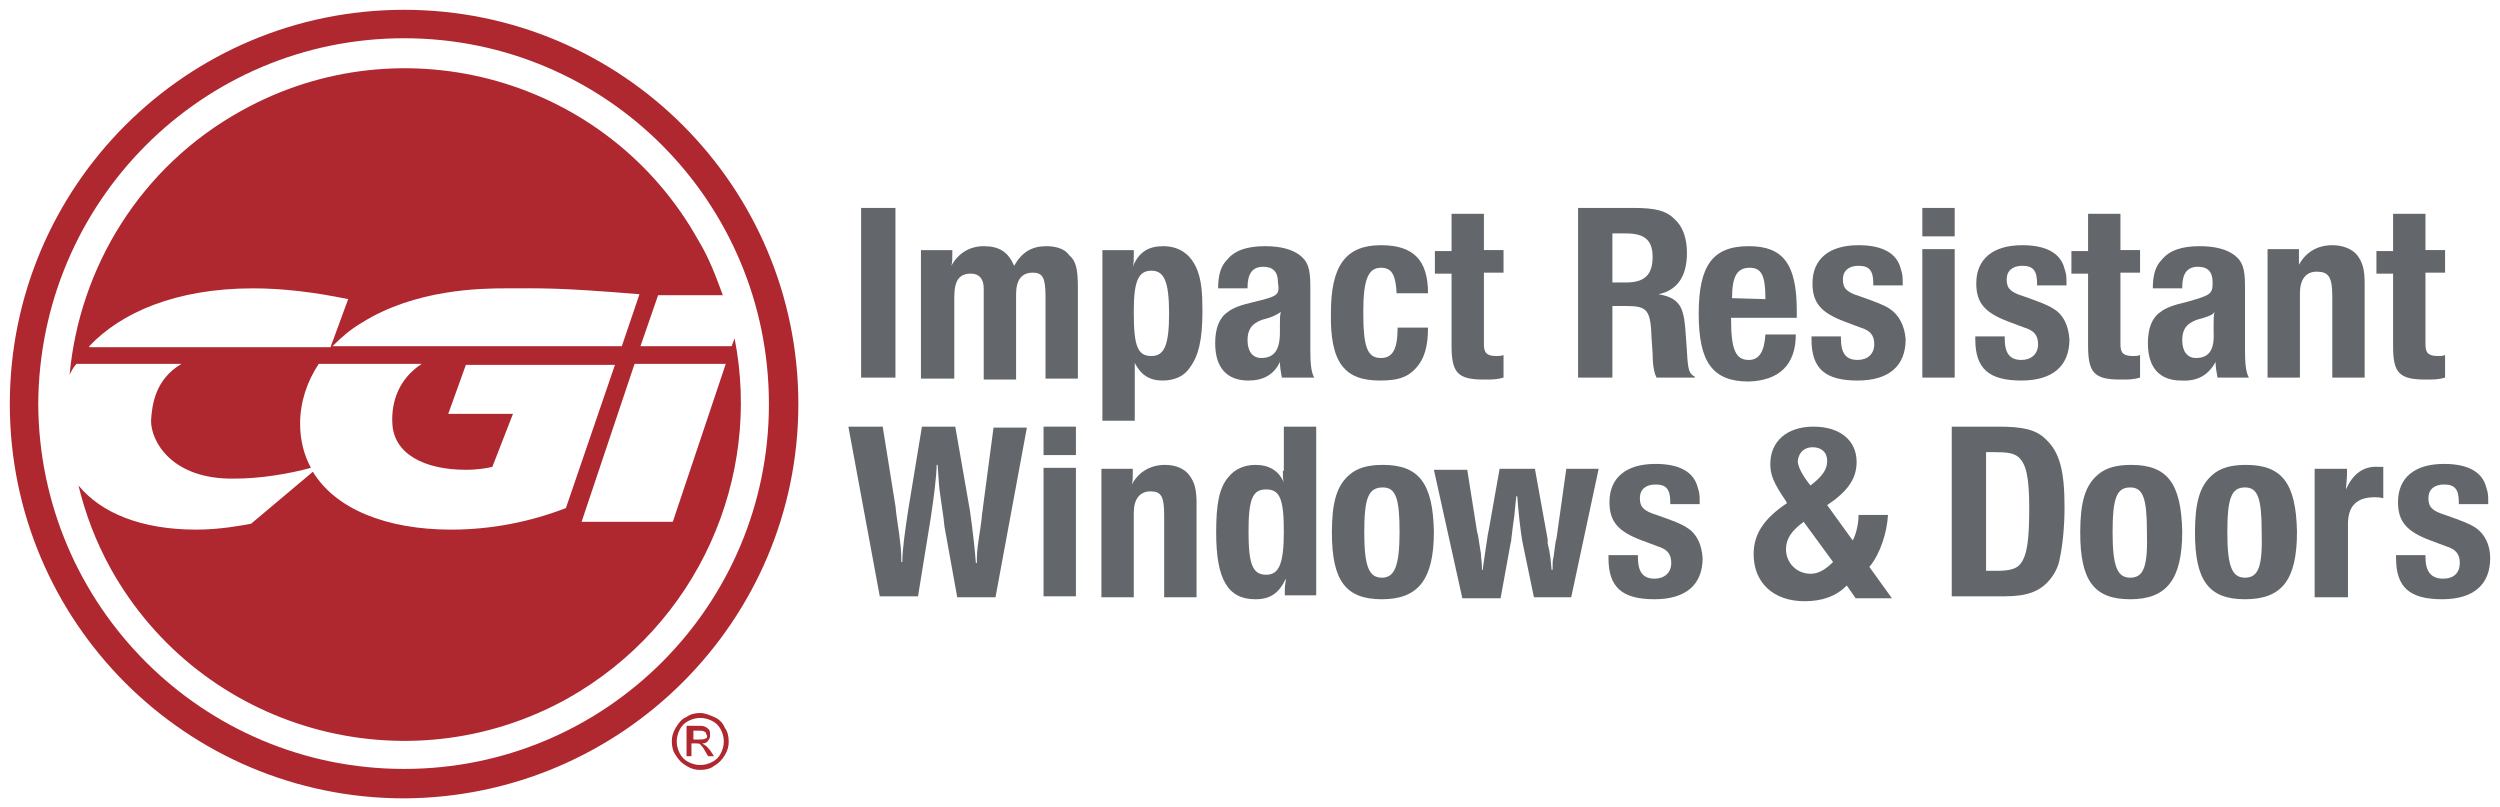 <svg xmlns="http://www.w3.org/2000/svg" xmlns:xlink="http://www.w3.org/1999/xlink" id="Layer_1" x="0px" y="0px" width="254.9px" height="82.3px" viewBox="0 0 254.9 82.3" style="enable-background:new 0 0 254.9 82.3;" xml:space="preserve">
<style type="text/css">
	.st0{fill:#AF272F;}
	.st1{fill:#63666A;}
</style>
<g>
	<g>
		<path class="st0" d="M81.4,41.2C81.4,19,63.4,1,41.2,1C19,1,1,19,1,41.2c0,22.2,18,40.2,40.2,40.2C63.4,81.3,81.4,63.3,81.4,41.2z     M41.2,78.4C20.6,78.4,4,61.7,3.9,41.2C4,20.6,20.6,3.9,41.2,3.9c20.6,0,37.2,16.7,37.2,37.3C78.4,61.7,61.8,78.4,41.2,78.4z"></path>
		<path class="st0" d="M72.8,73.1c-0.5-0.2-0.9-0.4-1.4-0.4c-0.5,0-1,0.1-1.4,0.4c-0.5,0.2-0.8,0.6-1.1,1.1    c-0.3,0.5-0.4,0.9-0.4,1.4c0,0.5,0.1,1,0.4,1.4c0.3,0.5,0.6,0.8,1.1,1.1c0.5,0.3,0.9,0.4,1.4,0.4c0.5,0,1-0.1,1.4-0.4    c0.5-0.3,0.8-0.6,1.1-1.1c0.3-0.5,0.4-0.9,0.4-1.4c0-0.5-0.1-1-0.4-1.4C73.7,73.7,73.3,73.3,72.8,73.1z M73.5,76.8    c-0.2,0.4-0.5,0.7-0.9,0.9c-0.4,0.2-0.8,0.3-1.2,0.3c-0.4,0-0.8-0.1-1.2-0.3c-0.4-0.2-0.7-0.5-0.9-0.9C69.1,76.4,69,76,69,75.6    c0-0.4,0.1-0.8,0.3-1.2c0.2-0.4,0.5-0.7,0.9-0.9c0.4-0.2,0.8-0.3,1.2-0.3c0.4,0,0.8,0.1,1.2,0.3c0.4,0.2,0.7,0.5,0.9,0.9    c0.2,0.4,0.3,0.8,0.3,1.2C73.8,76,73.7,76.4,73.5,76.8z"></path>
		<path class="st0" d="M71.9,76c-0.1-0.1-0.2-0.1-0.3-0.2c0.3,0,0.5-0.1,0.6-0.3c0.2-0.2,0.2-0.4,0.2-0.6c0-0.2,0-0.3-0.1-0.5    c-0.1-0.1-0.2-0.2-0.4-0.3c-0.2-0.1-0.4-0.1-0.8-0.1h-1.1v3.1h0.5v-1.3H71c0.2,0,0.3,0,0.4,0.1c0.1,0.1,0.3,0.3,0.5,0.7l0.3,0.5    h0.6l-0.4-0.6C72.2,76.3,72.1,76.1,71.9,76z M71.3,75.4h-0.6v-0.9h0.6c0.2,0,0.4,0,0.5,0.1c0.1,0,0.2,0.1,0.2,0.2    c0,0.1,0.1,0.2,0.1,0.2c0,0.1,0,0.3-0.2,0.3C71.8,75.4,71.6,75.4,71.3,75.4z"></path>
		<path class="st0" d="M74.9,34.5l-0.3,0.8h-9.3l1.8-5.2h6.6c-0.7-1.9-1.4-3.8-2.5-5.6C62,8,41.1,2.1,24.6,11.3    c-10.3,5.7-16.5,16-17.5,26.9c0.2-0.4,0.4-0.8,0.7-1.1h10.7c-2.7,1.6-3,4.2-3.1,5.8c0,2.1,2.1,6,8.5,5.9c2.7,0,5.6-0.5,7.8-1.1    c-0.7-1.3-1.1-2.8-1.1-4.5c0-2.2,0.7-4.3,1.9-6.1H43c-2.3,1.5-3.1,3.8-3,6c0.1,3.2,3.3,4.8,7.5,4.8c1.3,0,2.3-0.2,2.7-0.3l2.1-5.4    h-6.6l1.8-5h15.2l-5,14.6c-3.6,1.4-7.6,2.2-11.7,2.2c-6.6,0-11.8-2.1-14.1-5.9l-6.3,5.3c-1.1,0.2-3.2,0.6-5.6,0.6    c-5.6,0-9.7-1.7-12-4.5c0.7,2.9,1.8,5.8,3.3,8.5c9.2,16.5,30.1,22.4,46.6,13.2C71.2,63.7,77.7,48.7,74.9,34.5z M9.1,35.3    c3.2-3.4,8.8-5.9,16.7-5.9c3.1,0,6.3,0.4,9.7,1.1l-1.8,4.9H9.1z M33.9,35.3c0.9-0.9,1.8-1.7,3-2.4c5.4-3.4,12.1-3.5,14.6-3.5    c3.8,0,5.2-0.1,13.7,0.6l-1.8,5.3H33.9z M68.6,53.2h-9.3l5.4-16.1H74L68.6,53.2z"></path>
	</g>
	<g>
		<rect x="87.8" y="21.2" class="st1" width="3.5" height="17.3"></rect>
		<path class="st1" d="M106.7,25.1c-1.5,0-2.5,0.6-3.3,2c-0.6-1.4-1.5-2-3.1-2c-1.4,0-2.6,0.7-3.3,2c0.1-0.4,0.1-0.6,0.1-1.3v-0.3    h-3.2v13.1h3.4v-8.3c0-1.7,0.5-2.4,1.7-2.4c0.8,0,1.3,0.5,1.3,1.5v0.6l0,0.3v8.4h3.3V30c0-1.5,0.6-2.2,1.7-2.2    c1,0,1.3,0.5,1.3,2.4v8.4h3.3v-9.3c0-1.9-0.2-2.7-0.9-3.3C108.6,25.4,107.7,25.1,106.7,25.1z"></path>
		<path class="st1" d="M118.6,25.1c-1.5,0-2.5,0.6-3.1,2.1c0.1-0.4,0.1-0.6,0.1-1.2v-0.5h-3.2v17.4h3.3v-4.2l0-0.5c0-0.4,0-0.8,0-1    v-0.2c0.6,1.2,1.5,1.8,2.8,1.8c1.2,0,2.2-0.4,2.8-1.3c0.9-1.2,1.3-2.8,1.3-5.8c0-1.9-0.1-3-0.5-4.1    C121.5,26,120.3,25.1,118.6,25.1z M117.4,36.3c-1.4,0-1.8-1-1.8-4.4v-0.2c0-3.1,0.5-4.1,1.8-4.1c1.3,0,1.8,1.1,1.8,4.4    C119.2,35.2,118.7,36.3,117.4,36.3z"></path>
		<path class="st1" d="M127.8,30.8c-1.3,0.3-2.1,0.6-2.6,1c-0.9,0.6-1.3,1.7-1.3,3.2c0,2.5,1.2,3.8,3.4,3.8c1.5,0,2.6-0.6,3.2-1.9    c0,0.5,0.1,1.1,0.2,1.6h3.3c-0.3-0.5-0.4-1.4-0.4-2.8v-0.3v-5.8v-0.5c0-1.8-0.3-2.5-1.1-3.1c-0.8-0.6-2-0.9-3.5-0.9    c-1.8,0-3.1,0.4-3.9,1.4c-0.6,0.6-0.9,1.5-0.9,2.9h3v-0.1c0-1.4,0.5-2.1,1.6-2.1c1,0,1.5,0.5,1.5,1.6    C130.5,30.1,130.3,30.2,127.8,30.8z M130.6,31.8c-0.1,0.3-0.1,0.7-0.1,1.3v0.8c0,1.8-0.6,2.6-1.9,2.6c-0.9,0-1.4-0.7-1.4-1.8    c0-1.1,0.4-1.7,1.5-2.1l0.7-0.2C130,32.2,130.3,32,130.6,31.8z"></path>
		<path class="st1" d="M140.7,38.8c1.8,0,2.8-0.3,3.7-1.3c0.8-0.9,1.2-2.1,1.2-4.1h-3.1c0,2.2-0.5,3.1-1.7,3.1    c-1.4,0-1.8-1.1-1.8-4.7c0-3.3,0.5-4.5,1.8-4.5c1.1,0,1.5,0.7,1.6,2.6h3.2c0-3.4-1.5-4.9-4.8-4.9c-3.6,0-5.1,2.1-5.1,6.9    C135.6,37,137.1,38.8,140.7,38.8z"></path>
		<path class="st1" d="M148,35.2c0,2.8,0.6,3.5,3.3,3.5c0.9,0,1.3,0,2-0.2v-2.3c-0.3,0.1-0.4,0.1-0.7,0.1c-1,0-1.3-0.3-1.3-1.2v-0.3    v-7h2v-2.3h-2v-3.7H148v3.8h-1.7v2.3h1.7V35.2z"></path>
		<path class="st1" d="M164.4,31.2h1.4c2.2,0,2.5,0.4,2.6,3.4l0.1,1.4c0,1.4,0.2,2.1,0.4,2.5h3.9v-0.1c-0.6-0.3-0.7-0.7-0.8-2.6    l-0.1-1.4c-0.1-1.6-0.2-2.3-0.5-3c-0.4-0.8-1.1-1.2-2.3-1.4c1.9-0.4,2.9-1.8,2.9-4.2c0-1.5-0.4-2.7-1.3-3.5    c-0.8-0.8-1.9-1.1-4.1-1.1h-5.7v17.3h3.5V31.2z M164.4,23.8h1.4c1.9,0,2.7,0.7,2.7,2.4c0,1.8-0.8,2.6-2.7,2.6h-1.4V23.8z"></path>
		<path class="st1" d="M183.1,34.1H180c-0.1,1.7-0.6,2.6-1.7,2.6c-1.3,0-1.8-1-1.8-4.1v-0.2h6.7v-0.7c0-4.8-1.4-6.6-4.9-6.6    c-3.7,0-5.1,2-5.1,6.9c0,4.9,1.4,6.9,5.1,6.9C181.4,38.8,183.1,37.2,183.1,34.1z M176.6,30.4c0-2.2,0.5-3.1,1.8-3.1    c1.2,0,1.6,0.8,1.6,3.1v0.1L176.6,30.4L176.6,30.4z"></path>
		<path class="st1" d="M192.7,31.5c-0.6-0.4-1.4-0.7-3.1-1.3c-1.3-0.4-1.7-0.8-1.7-1.7c0-0.9,0.6-1.4,1.6-1.4c1.1,0,1.5,0.5,1.5,1.8    v0.2h3v-0.1c0-0.8,0-1-0.2-1.6c-0.4-1.6-1.9-2.4-4.3-2.4c-3,0-4.7,1.4-4.7,3.9c0,2,0.9,3,3.3,3.9l1.6,0.6c1,0.3,1.4,0.8,1.4,1.7    c0,1-0.7,1.6-1.7,1.6c-1.2,0-1.7-0.7-1.7-2.2v-0.2h-3v0.3c0,3,1.4,4.2,4.7,4.2c3.2,0,4.9-1.5,4.9-4.2    C194.2,33.2,193.6,32.1,192.7,31.5z"></path>
		<rect x="196" y="21.2" class="st1" width="3.3" height="2.9"></rect>
		<rect x="196" y="25.4" class="st1" width="3.3" height="13.1"></rect>
		<path class="st1" d="M209.4,31.5c-0.6-0.4-1.4-0.7-3.1-1.3c-1.3-0.4-1.7-0.8-1.7-1.7c0-0.9,0.6-1.4,1.6-1.4c1.1,0,1.5,0.5,1.5,1.8    v0.2h3v-0.1c0-0.8,0-1-0.2-1.6c-0.4-1.6-1.9-2.4-4.3-2.4c-3,0-4.7,1.4-4.7,3.9c0,2,0.9,3,3.3,3.9l1.6,0.6c1,0.3,1.4,0.8,1.4,1.7    c0,1-0.7,1.6-1.7,1.6c-1.2,0-1.7-0.7-1.7-2.2v-0.2h-3v0.3c0,3,1.4,4.2,4.7,4.2c3.2,0,4.9-1.5,4.9-4.2    C210.9,33.2,210.4,32.1,209.4,31.5z"></path>
		<path class="st1" d="M212.9,35.2c0,2.8,0.6,3.5,3.3,3.5c0.9,0,1.3,0,2-0.2v-2.3c-0.3,0.1-0.4,0.1-0.7,0.1c-1,0-1.3-0.3-1.3-1.2    v-0.3v-7h2v-2.3h-2v-3.7h-3.3v3.8h-1.7v2.3h1.7V35.2z"></path>
		<path class="st1" d="M225.9,36.9c0,0.5,0.1,1.1,0.2,1.6h3.2c-0.3-0.5-0.4-1.4-0.4-2.8v-0.3v-5.8v-0.5c0-1.8-0.3-2.5-1.1-3.1    c-0.8-0.6-2-0.9-3.5-0.9c-1.8,0-3.1,0.4-3.9,1.4c-0.6,0.6-0.9,1.5-0.9,2.9h3v-0.1c0-1.4,0.5-2.1,1.6-2.1c1,0,1.5,0.5,1.5,1.6    c0,1.2-0.2,1.3-2.7,2c-1.3,0.3-2.1,0.6-2.6,1c-0.9,0.6-1.3,1.7-1.3,3.2c0,2.5,1.2,3.8,3.4,3.8C224.1,38.9,225.2,38.2,225.9,36.9z     M223.9,36.5c-0.9,0-1.4-0.7-1.4-1.8c0-1.1,0.4-1.7,1.5-2.1l0.7-0.2c0.6-0.2,0.9-0.3,1.1-0.6c-0.1,0.3-0.1,0.7-0.1,1.3v0.8    C225.8,35.7,225.2,36.5,223.9,36.5z"></path>
		<path class="st1" d="M237.8,30.2v8.3h3.3v-9.1v-0.5c0-1.4-0.2-2.1-0.7-2.8c-0.5-0.7-1.5-1.1-2.6-1.1c-1.5,0-2.7,0.7-3.4,2    c0-0.4,0-0.7,0-1.2v-0.4h-3.2v13.1h3.3v-8.6c0-1.4,0.6-2.2,1.7-2.2C237.4,27.7,237.8,28.2,237.8,30.2z"></path>
		<path class="st1" d="M247.3,38.7c0.9,0,1.3,0,2-0.2v-2.3c-0.3,0.1-0.4,0.1-0.7,0.1c-1,0-1.3-0.3-1.3-1.2v-0.3v-7h2v-2.3h-2v-3.7    H244v3.8h-1.7v2.3h1.7v7.4C244,38,244.6,38.7,247.3,38.7z"></path>
		<path class="st1" d="M100.2,51.9c0,0.2-0.1,0.5-0.1,0.9c-0.1,0.8-0.2,1.5-0.3,2.1c-0.2,1.4-0.2,1.6-0.2,2.5h-0.1    c-0.1-1.3-0.3-3.2-0.6-5.3l-1.5-8.6H94L92.6,52c-0.3,2-0.6,4-0.6,5.3h-0.1c0-1.3-0.1-1.8-0.2-2.7l-0.3-2.1l-0.1-0.9l-1.3-8.1h-3.5    l3.2,17.3h3.9l1.3-8c0.3-2,0.6-4.3,0.6-5.4h0.1c0.1,1.3,0.1,1.7,0.2,2.6l0.4,2.8l0.1,0.9l1.3,7.2h3.9l3.2-17.3h-3.4L100.2,51.9z"></path>
		<rect x="106.4" y="43.5" class="st1" width="3.3" height="2.9"></rect>
		<rect x="106.4" y="47.7" class="st1" width="3.3" height="13.1"></rect>
		<path class="st1" d="M118.8,47.4c-1.5,0-2.7,0.7-3.4,2c0.1-0.4,0.1-0.7,0.1-1.2v-0.4h-3.2v13.1h3.3v-8.6c0-1.4,0.6-2.2,1.7-2.2    c1.1,0,1.4,0.5,1.4,2.5v8.3h3.3v-9.1v-0.5c0-1.4-0.2-2.1-0.7-2.8C120.8,47.8,119.9,47.4,118.8,47.4z"></path>
		<path class="st1" d="M130.8,48c0,0.4,0,0.9,0.1,1.2c-0.5-1.2-1.5-1.8-2.9-1.8c-1.1,0-2.1,0.4-2.8,1.3c-0.9,1.1-1.2,2.7-1.2,5.6    c0,4.8,1.2,6.8,4,6.8c1.5,0,2.4-0.6,3.1-2.1c0,0.4-0.1,0.6-0.1,1.1v0.6h3.2V43.5h-3.3V48z M129.1,58.6c-1.4,0-1.8-1.1-1.8-4.4    c0-3.3,0.4-4.3,1.8-4.3c1.4,0,1.8,1,1.8,4.3C130.9,57.5,130.4,58.6,129.1,58.6z"></path>
		<path class="st1" d="M141,47.4c-1.5,0-2.6,0.3-3.4,1c-1.3,1.1-1.8,2.8-1.8,5.9c0,4.9,1.4,6.8,5.1,6.8c3.7,0,5.3-2,5.3-6.9    C146.1,49.3,144.7,47.4,141,47.4z M140.9,58.9c-1.3,0-1.8-1.1-1.8-4.6c0-3.5,0.4-4.6,1.9-4.6c1.3,0,1.7,1.1,1.7,4.5    C142.7,57.7,142.2,58.9,140.9,58.9z"></path>
		<path class="st1" d="M158.7,54.9l-0.1,0.4l-0.2,1.5c-0.1,0.4-0.1,0.5-0.1,1.3h-0.1c-0.1-1-0.1-1.5-0.4-2.7c0-0.2,0-0.3,0-0.4    l-1.3-7.2h-3.6l-1.1,6.2l-0.1,0.5l-0.3,2l-0.2,1.4v0.2h-0.1l0-0.2c0-0.5-0.1-1-0.1-1.4l-0.3-1.9l-0.1-0.4l-1-6.3h-3.4l2.9,13.1    h3.9l1-5.5c0-0.1,0.1-0.3,0.1-0.6c0.1-0.9,0.2-1.6,0.3-2.3c0.1-0.9,0.1-1.2,0.2-2h0.1c0.1,1.3,0.3,3.6,0.6,5l1.1,5.3h3.8l2.8-13.1    h-3.3L158.7,54.9z"></path>
		<path class="st1" d="M172,53.8c-0.6-0.4-1.4-0.7-3.1-1.3c-1.3-0.4-1.7-0.8-1.7-1.7c0-0.9,0.6-1.4,1.6-1.4c1.1,0,1.5,0.5,1.5,1.8    v0.2h3v-0.1c0-0.8,0-1-0.2-1.6c-0.4-1.6-1.9-2.4-4.3-2.4c-3,0-4.7,1.4-4.7,3.9c0,2,0.9,3,3.3,3.9l1.6,0.6c1,0.3,1.4,0.8,1.4,1.7    c0,1-0.7,1.6-1.7,1.6c-1.2,0-1.7-0.7-1.7-2.2v-0.2h-3v0.3c0,3,1.4,4.2,4.7,4.2c3.2,0,4.9-1.5,4.9-4.2    C173.5,55.5,173,54.4,172,53.8z"></path>
		<path class="st1" d="M192.5,52.5h-3c0,1-0.3,2.1-0.6,2.6l-2.6-3.6c2.1-1.4,3-2.7,3-4.4c0-2.2-1.7-3.6-4.4-3.6    c-2.7,0-4.4,1.5-4.4,3.8c0,1.1,0.3,1.9,1.6,3.8l0.1,0.2c-2.4,1.6-3.4,3.2-3.4,5.2c0,2.9,2,4.8,5.2,4.8c1.8,0,3.2-0.5,4.3-1.6    l0.9,1.3h3.7l-2.3-3.2C191.7,56.5,192.4,54.3,192.5,52.5z M184.8,45.6c0.9,0,1.5,0.5,1.5,1.4c0,0.8-0.4,1.5-1.7,2.5    c-0.9-1.1-1.3-2-1.3-2.5C183.4,46.1,184,45.6,184.8,45.6z M184.6,58.5c-1.4,0-2.5-1.1-2.5-2.5c0-1.1,0.6-1.9,1.8-2.8l3,4.1    C186.1,58.1,185.4,58.5,184.6,58.5z"></path>
		<path class="st1" d="M203.7,43.5H199v17.3h5.4c2.3,0,3.6-0.5,4.6-1.7c0.5-0.6,0.9-1.4,1-2.1c0.3-1.3,0.5-3.3,0.5-5.3    c0-3.7-0.5-5.6-1.9-6.9C207.6,43.8,206.3,43.5,203.7,43.5z M206,57.5c-0.4,0.5-1.1,0.7-2.4,0.7h-1.1V46.1h0.8c1.4,0,2,0.1,2.5,0.5    c0.8,0.7,1.1,2.1,1.1,5.2C206.9,55,206.7,56.6,206,57.5z"></path>
		<path class="st1" d="M217.3,47.4c-1.5,0-2.6,0.3-3.4,1c-1.3,1.1-1.8,2.8-1.8,5.9c0,4.9,1.4,6.8,5.1,6.8c3.7,0,5.3-2,5.3-6.9    C222.4,49.3,221,47.4,217.3,47.4z M217.2,58.9c-1.3,0-1.8-1.1-1.8-4.6c0-3.5,0.4-4.6,1.8-4.6c1.3,0,1.7,1.1,1.7,4.5    C219,57.7,218.6,58.9,217.2,58.9z"></path>
		<path class="st1" d="M229,47.4c-1.5,0-2.6,0.3-3.4,1c-1.3,1.1-1.8,2.8-1.8,5.9c0,4.9,1.4,6.8,5.1,6.8c3.8,0,5.3-2,5.3-6.9    C234.1,49.3,232.7,47.4,229,47.4z M228.9,58.9c-1.3,0-1.8-1.1-1.8-4.6c0-3.5,0.4-4.6,1.8-4.6c1.3,0,1.7,1.1,1.7,4.5    C230.7,57.7,230.3,58.9,228.9,58.9z"></path>
		<path class="st1" d="M239.2,49.9c0-0.4,0.1-1,0.1-1.6v-0.5H236v13.1h3.4v-7.5c0-1.8,0.9-2.7,2.7-2.7c0.3,0,0.5,0,0.9,0.1v-3.2    c-0.3,0-0.4,0-0.5,0C241,47.5,239.9,48.3,239.2,49.9z"></path>
		<path class="st1" d="M252.4,53.8c-0.6-0.4-1.4-0.7-3.1-1.3c-1.3-0.4-1.7-0.8-1.7-1.7c0-0.9,0.6-1.4,1.6-1.4c1.1,0,1.5,0.5,1.5,1.8    v0.2h3v-0.1c0-0.8,0-1-0.2-1.6c-0.4-1.6-1.9-2.4-4.3-2.4c-3,0-4.7,1.4-4.7,3.9c0,2,0.9,3,3.3,3.9l1.6,0.6c1,0.3,1.4,0.8,1.4,1.7    c0,1-0.6,1.6-1.7,1.6c-1.2,0-1.8-0.7-1.8-2.2v-0.2h-3v0.3c0,3,1.4,4.2,4.7,4.2c3.2,0,4.9-1.5,4.9-4.2    C253.9,55.5,253.3,54.4,252.4,53.8z"></path>
	</g>
</g>
</svg>